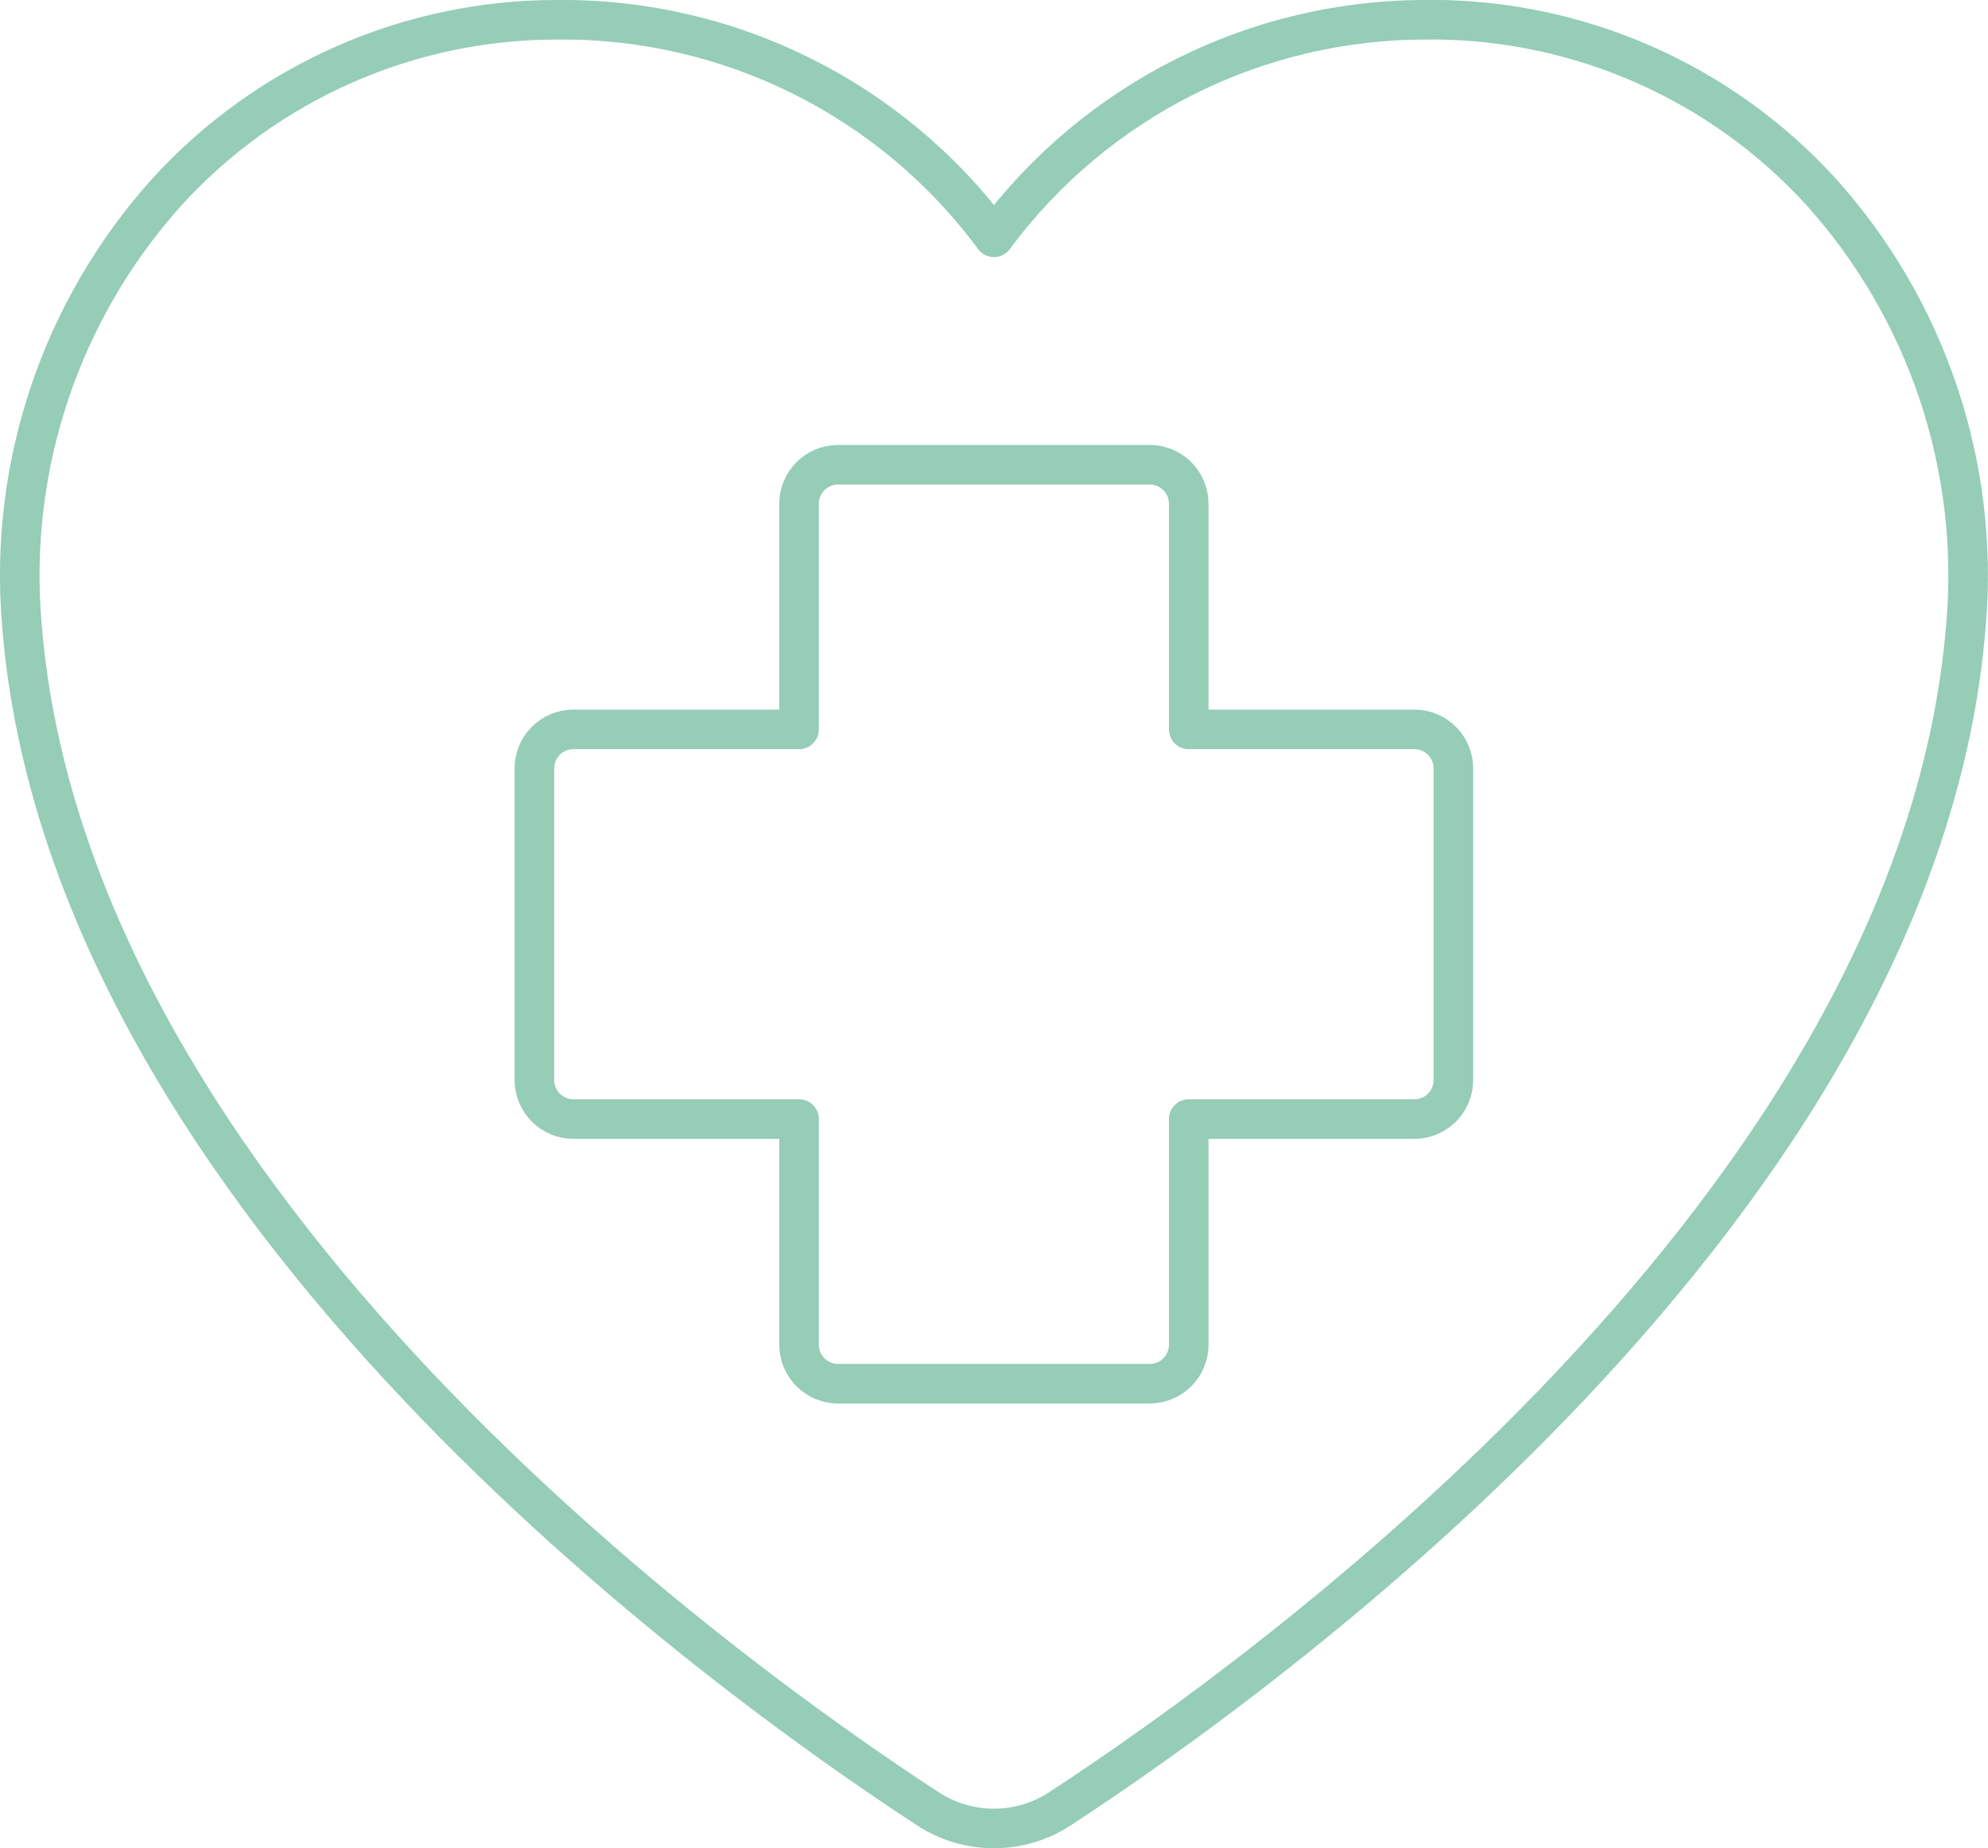 <?xml version="1.0" encoding="UTF-8"?><svg id="Layer_2" xmlns="http://www.w3.org/2000/svg" viewBox="0 0 175.85 163.5"><defs><style>.cls-1{fill:none;stroke:#95cdb7;stroke-linejoin:round;stroke-width:3.5px;}</style></defs><g id="Layer_1-2"><path class="cls-1" d="M126.62,1.75c-.13,0-.25,0-.38,0-15.11-.05-29.33,7.1-38.32,19.24C78.86,8.73,64.47,1.58,49.23,1.75c-13.1,0-25.59,5.52-34.43,15.19C5.4,27.37.74,41.22,1.93,55.2c4.06,51.38,62.37,93.21,80.14,104.8,3.55,2.32,8.14,2.33,11.69,0,17.78-11.6,76.09-53.43,80.15-104.81,1.19-13.98-3.47-27.84-12.86-38.26-8.84-9.67-21.33-15.18-34.43-15.19Z"/><path class="cls-1" d="M125.11,64.52h-19.96v-19.96c0-1.9-1.54-3.45-3.45-3.45h-27.57c-1.9,0-3.45,1.54-3.45,3.45h0v19.96h-19.96c-1.9,0-3.45,1.54-3.45,3.45h0v27.57c0,1.9,1.54,3.45,3.45,3.45h19.96v19.96c0,1.9,1.54,3.45,3.45,3.45h27.57c1.9,0,3.45-1.54,3.45-3.45h0v-19.96h19.96c1.9,0,3.45-1.54,3.45-3.45h0v-27.57c0-1.9-1.54-3.45-3.45-3.45h0Z"/></g></svg>